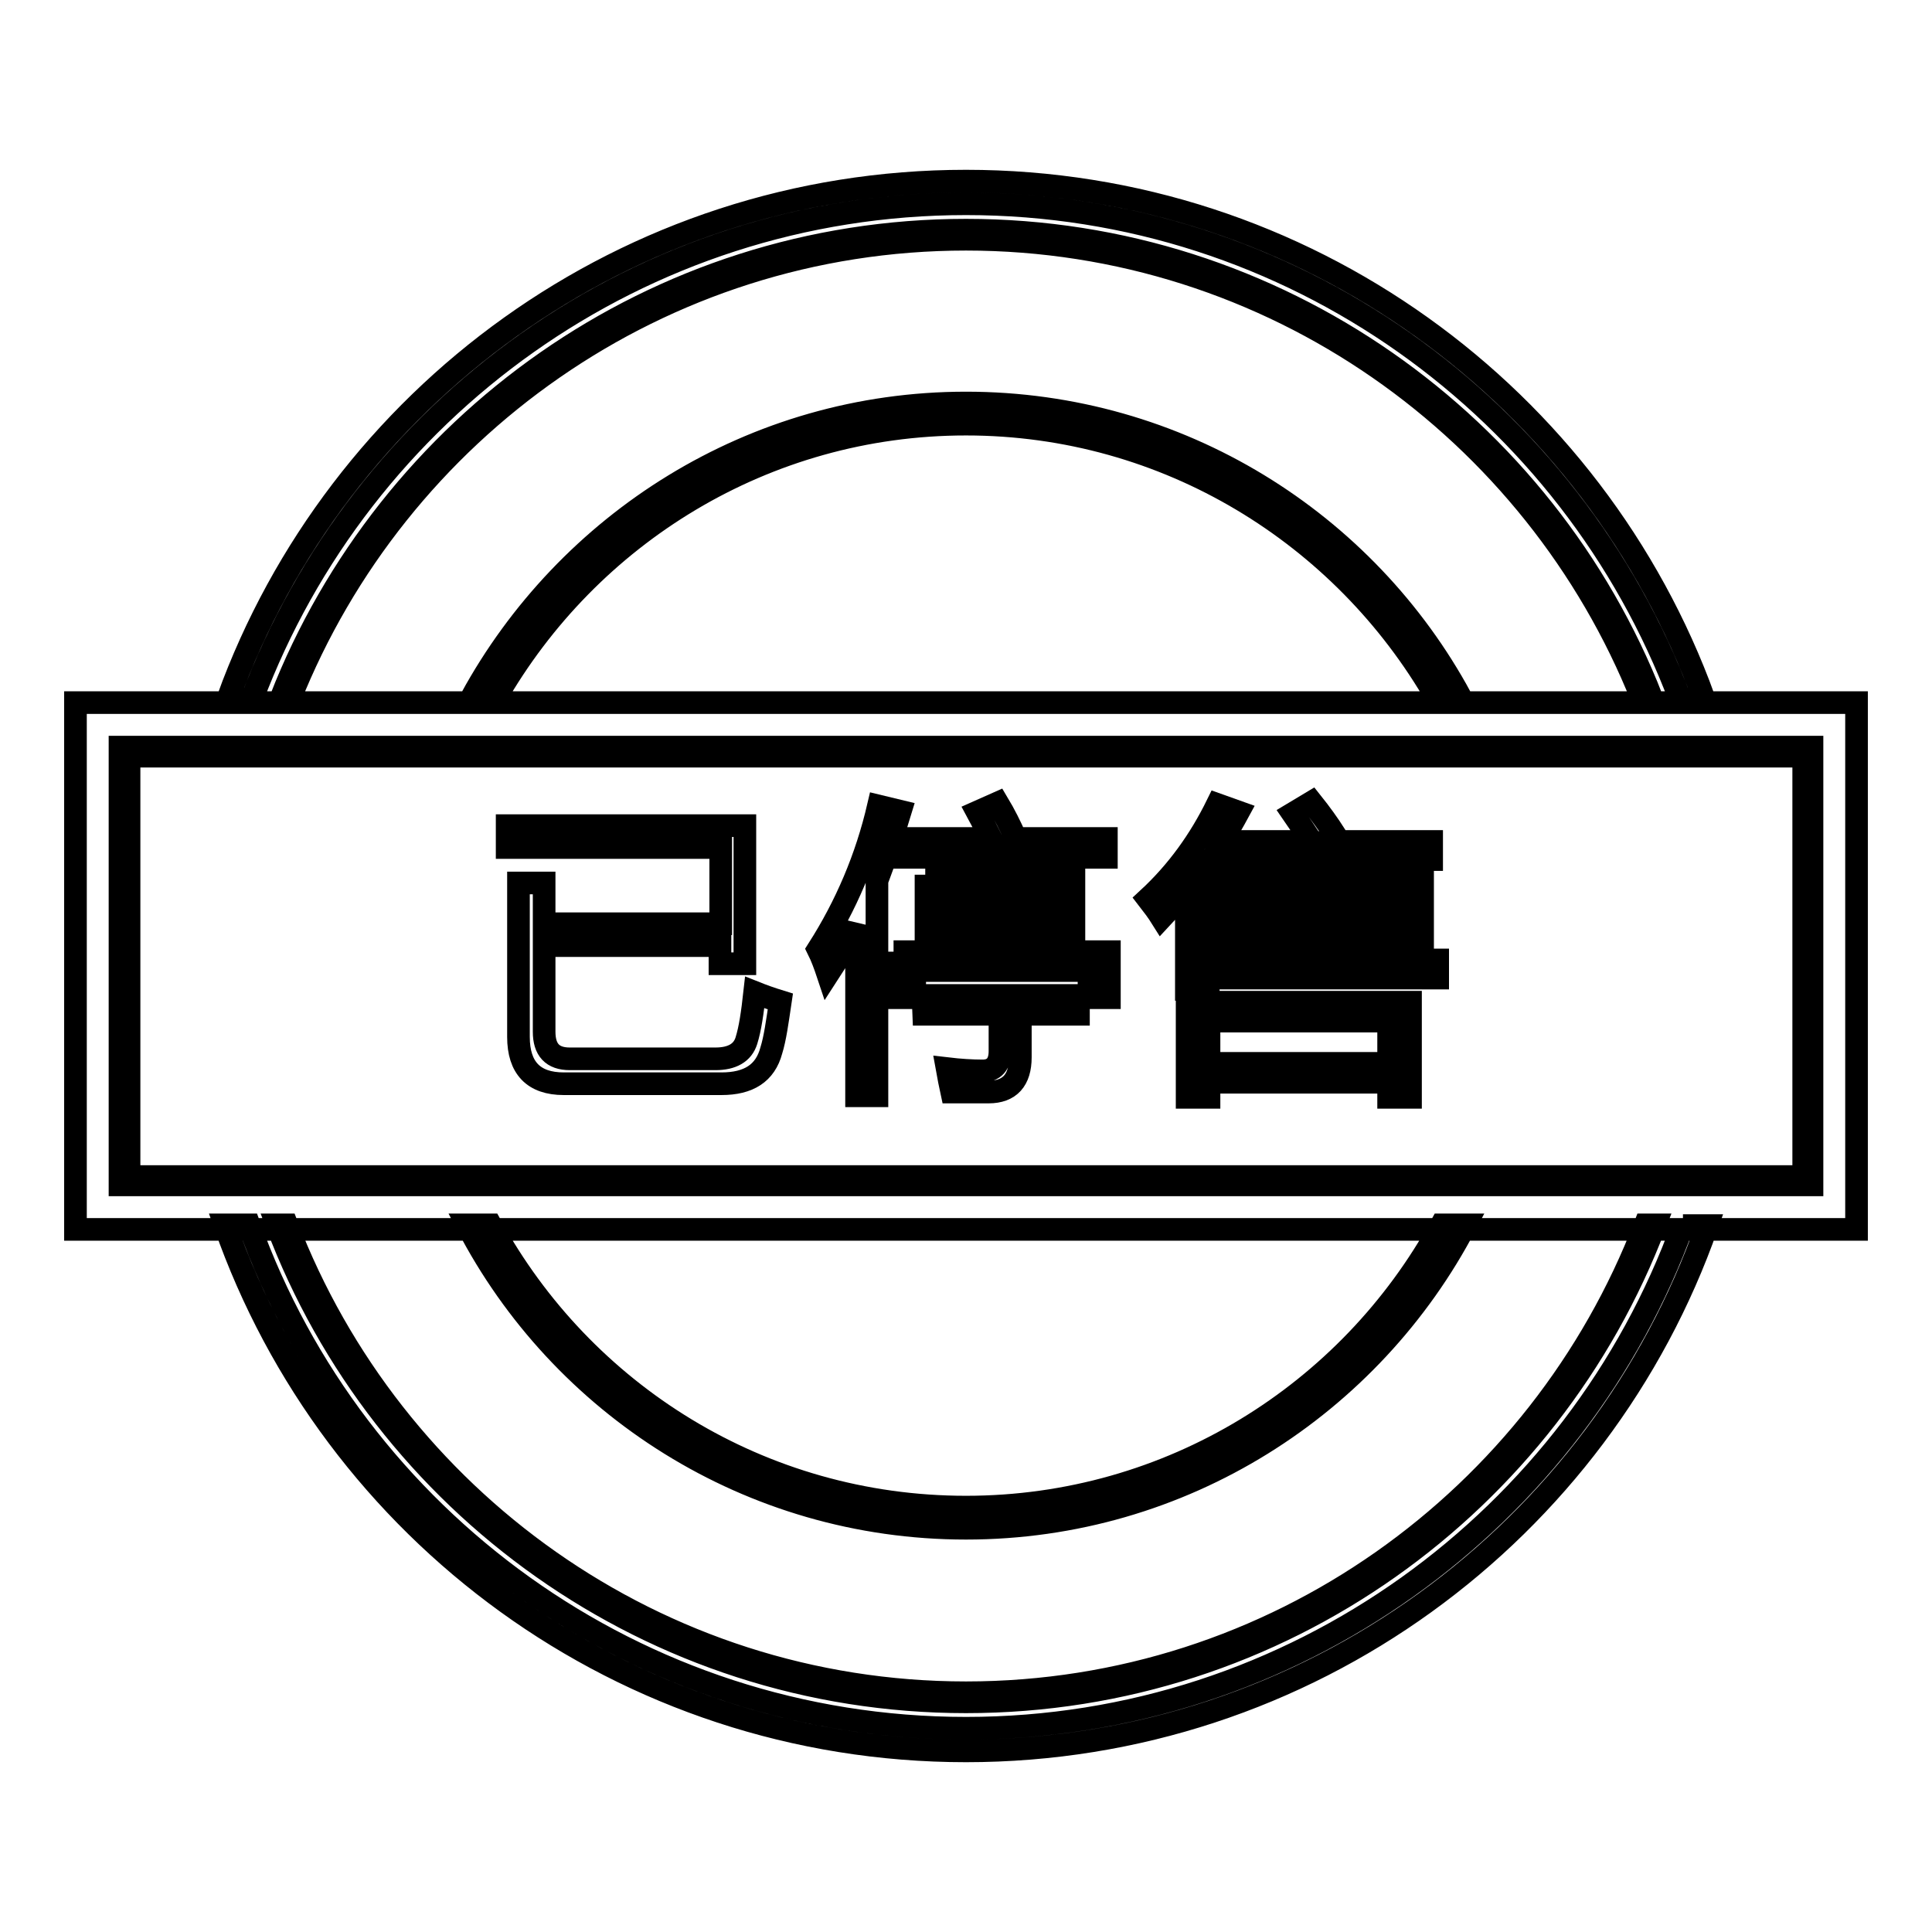 <?xml version="1.0" encoding="utf-8"?>
<!-- Svg Vector Icons : http://www.onlinewebfonts.com/icon -->
<!DOCTYPE svg PUBLIC "-//W3C//DTD SVG 1.1//EN" "http://www.w3.org/Graphics/SVG/1.1/DTD/svg11.dtd">
<svg version="1.1" xmlns="http://www.w3.org/2000/svg" xmlns:xlink="http://www.w3.org/1999/xlink" x="0px" y="0px" viewBox="0 0 256 256" enable-background="new 0 0 256 256" xml:space="preserve">
<g><g><path stroke-width="3" fill-opacity="0" stroke="#000000"  d="M10,93.1v69.8h236V93.1H10L10,93.1L10,93.1z M240.1,157H15.9V99h224.2L240.1,157L240.1,157L240.1,157z M65.6,92.6C78,70.9,101.3,56.2,128,56.2c26.7,0,50,14.7,62.4,36.3h3.2c-12.6-23.3-37.3-39.1-65.6-39.1S75.1,69.3,62.4,92.6H65.6L65.6,92.6L65.6,92.6z M191,162.3c-12.2,22.3-35.9,37.4-63,37.4c-27.2,0-50.8-15.1-63-37.4h-3.1c12.4,23.9,37.4,40.2,66.1,40.2c28.7,0,53.7-16.3,66.2-40.2H191L191,162.3L191,162.3z M38.4,92.6c14.2-35.6,49-60.9,89.6-60.9s75.4,25.3,89.6,60.9h1.3c-14.2-36.3-49.6-62.1-90.9-62.1c-41.3,0-76.6,25.8-90.8,62.1H38.4L38.4,92.6L38.4,92.6z M218,162.3c-13.9,36.2-49,62-90,62s-76.1-25.8-90-62h-1.3c13.9,36.9,49.6,63.2,91.3,63.2c41.7,0,77.3-26.3,91.3-63.2H218L218,162.3L218,162.3z M223,162.3L223,162.3c-14.1,38.9-51.4,66.7-95,66.7c-43.7,0-81-27.8-95-66.7l0,0h-3.2l0,0C44,202.9,82.6,232,128,232c45.4,0,84-29.1,98.2-69.6H223L223,162.3L223,162.3z M30.2,92.6h3.2C47.8,54.3,84.7,27,128,27c43.3,0,80.2,27.3,94.6,65.6l0,0h3.2C211.3,52.6,173,24,128,24S44.7,52.6,30.2,92.6L30.2,92.6L30.2,92.6L30.2,92.6z M17.1,100.2v55.7h221.9v-55.7H17.1L17.1,100.2L17.1,100.2z"/><path stroke-width="3" fill-opacity="0" stroke="#000000"  d="M68.7,117h3.4v5.4h23.4v-10.1H67.2v-2.9h31.5v18.3h-3.3v-2.4H72.1v11.4c0,2.4,1.1,3.6,3.4,3.6h19.3c2.2,0,3.6-0.8,4.1-2.4c0.5-1.6,0.8-3.7,1.1-6.4c1,0.4,2.1,0.8,3.4,1.2c-0.4,2.7-0.7,4.9-1.2,6.5c-0.8,3-3,4.4-6.6,4.4H74.7c-4,0-6-2.1-6-6.2L68.7,117L68.7,117z"/><path stroke-width="3" fill-opacity="0" stroke="#000000"  d="M108.4,125.8c3.7-5.8,6.4-12.1,8-19l2.9,0.7c-1,3.3-2,6.3-3.1,9.2v28.5h-2.7v-22.6c-1.2,2.4-2.5,4.5-3.8,6.5C109.3,127.9,108.9,126.8,108.4,125.8z M118.4,126.1h28.6v6.1h-2.7v-3.6h-23.1v3.6h-2.7V126.1z M119.4,111.1h11.9c-0.6-1.2-1.2-2.4-1.8-3.5l2.7-1.2c0.9,1.5,1.7,3.1,2.4,4.7h12v2.5h-27.1V111.1z M122.3,131.9h20.6v2.5h-7.7v5.7c0,3-1.4,4.6-4.2,4.6c-1.3,0-2.9,0-4.9,0c-0.2-0.9-0.4-2-0.6-3.1c1.7,0.2,3.3,0.3,4.7,0.3c1.5,0,2.3-0.9,2.3-2.6v-4.9h-10.1L122.3,131.9L122.3,131.9z M122.6,115.9h19.7v8.7h-2.7v-1.1h-14.2v1.1h-2.7V115.9z M139.6,118.2h-14.2v3h14.2V118.2z"/><path stroke-width="3" fill-opacity="0" stroke="#000000"  d="M171.3,107.8l2.5-1.5c1.2,1.5,2.2,2.9,3.1,4.3l-1.5,0.9h14.3v2.4h-13.9v2.8h12.7v2.4h-12.7v2.8h12.7v2.4h-12.7v2.9h14.7v2.4h-30.4v1.5h-2.9V118c-1.1,1.3-2.2,2.4-3.3,3.6c-0.5-0.8-1.1-1.6-1.8-2.5c3.9-3.6,6.9-7.8,9.2-12.5l2.8,1c-0.7,1.3-1.5,2.6-2.2,3.9h11.9C173,110.3,172.2,109.1,171.3,107.8z M157.3,132.8h29.6v12.6H184v-2h-23.8v2h-2.9L157.3,132.8L157.3,132.8z M160.1,116.8h12.8v-2.8h-12.6l-0.2,0.2V116.8z M160.1,122h12.8v-2.8h-12.8V122z M160.1,127.3h12.8v-2.9h-12.8V127.3z M184,135.3h-23.8v5.6H184V135.3z"/></g></g>
</svg>